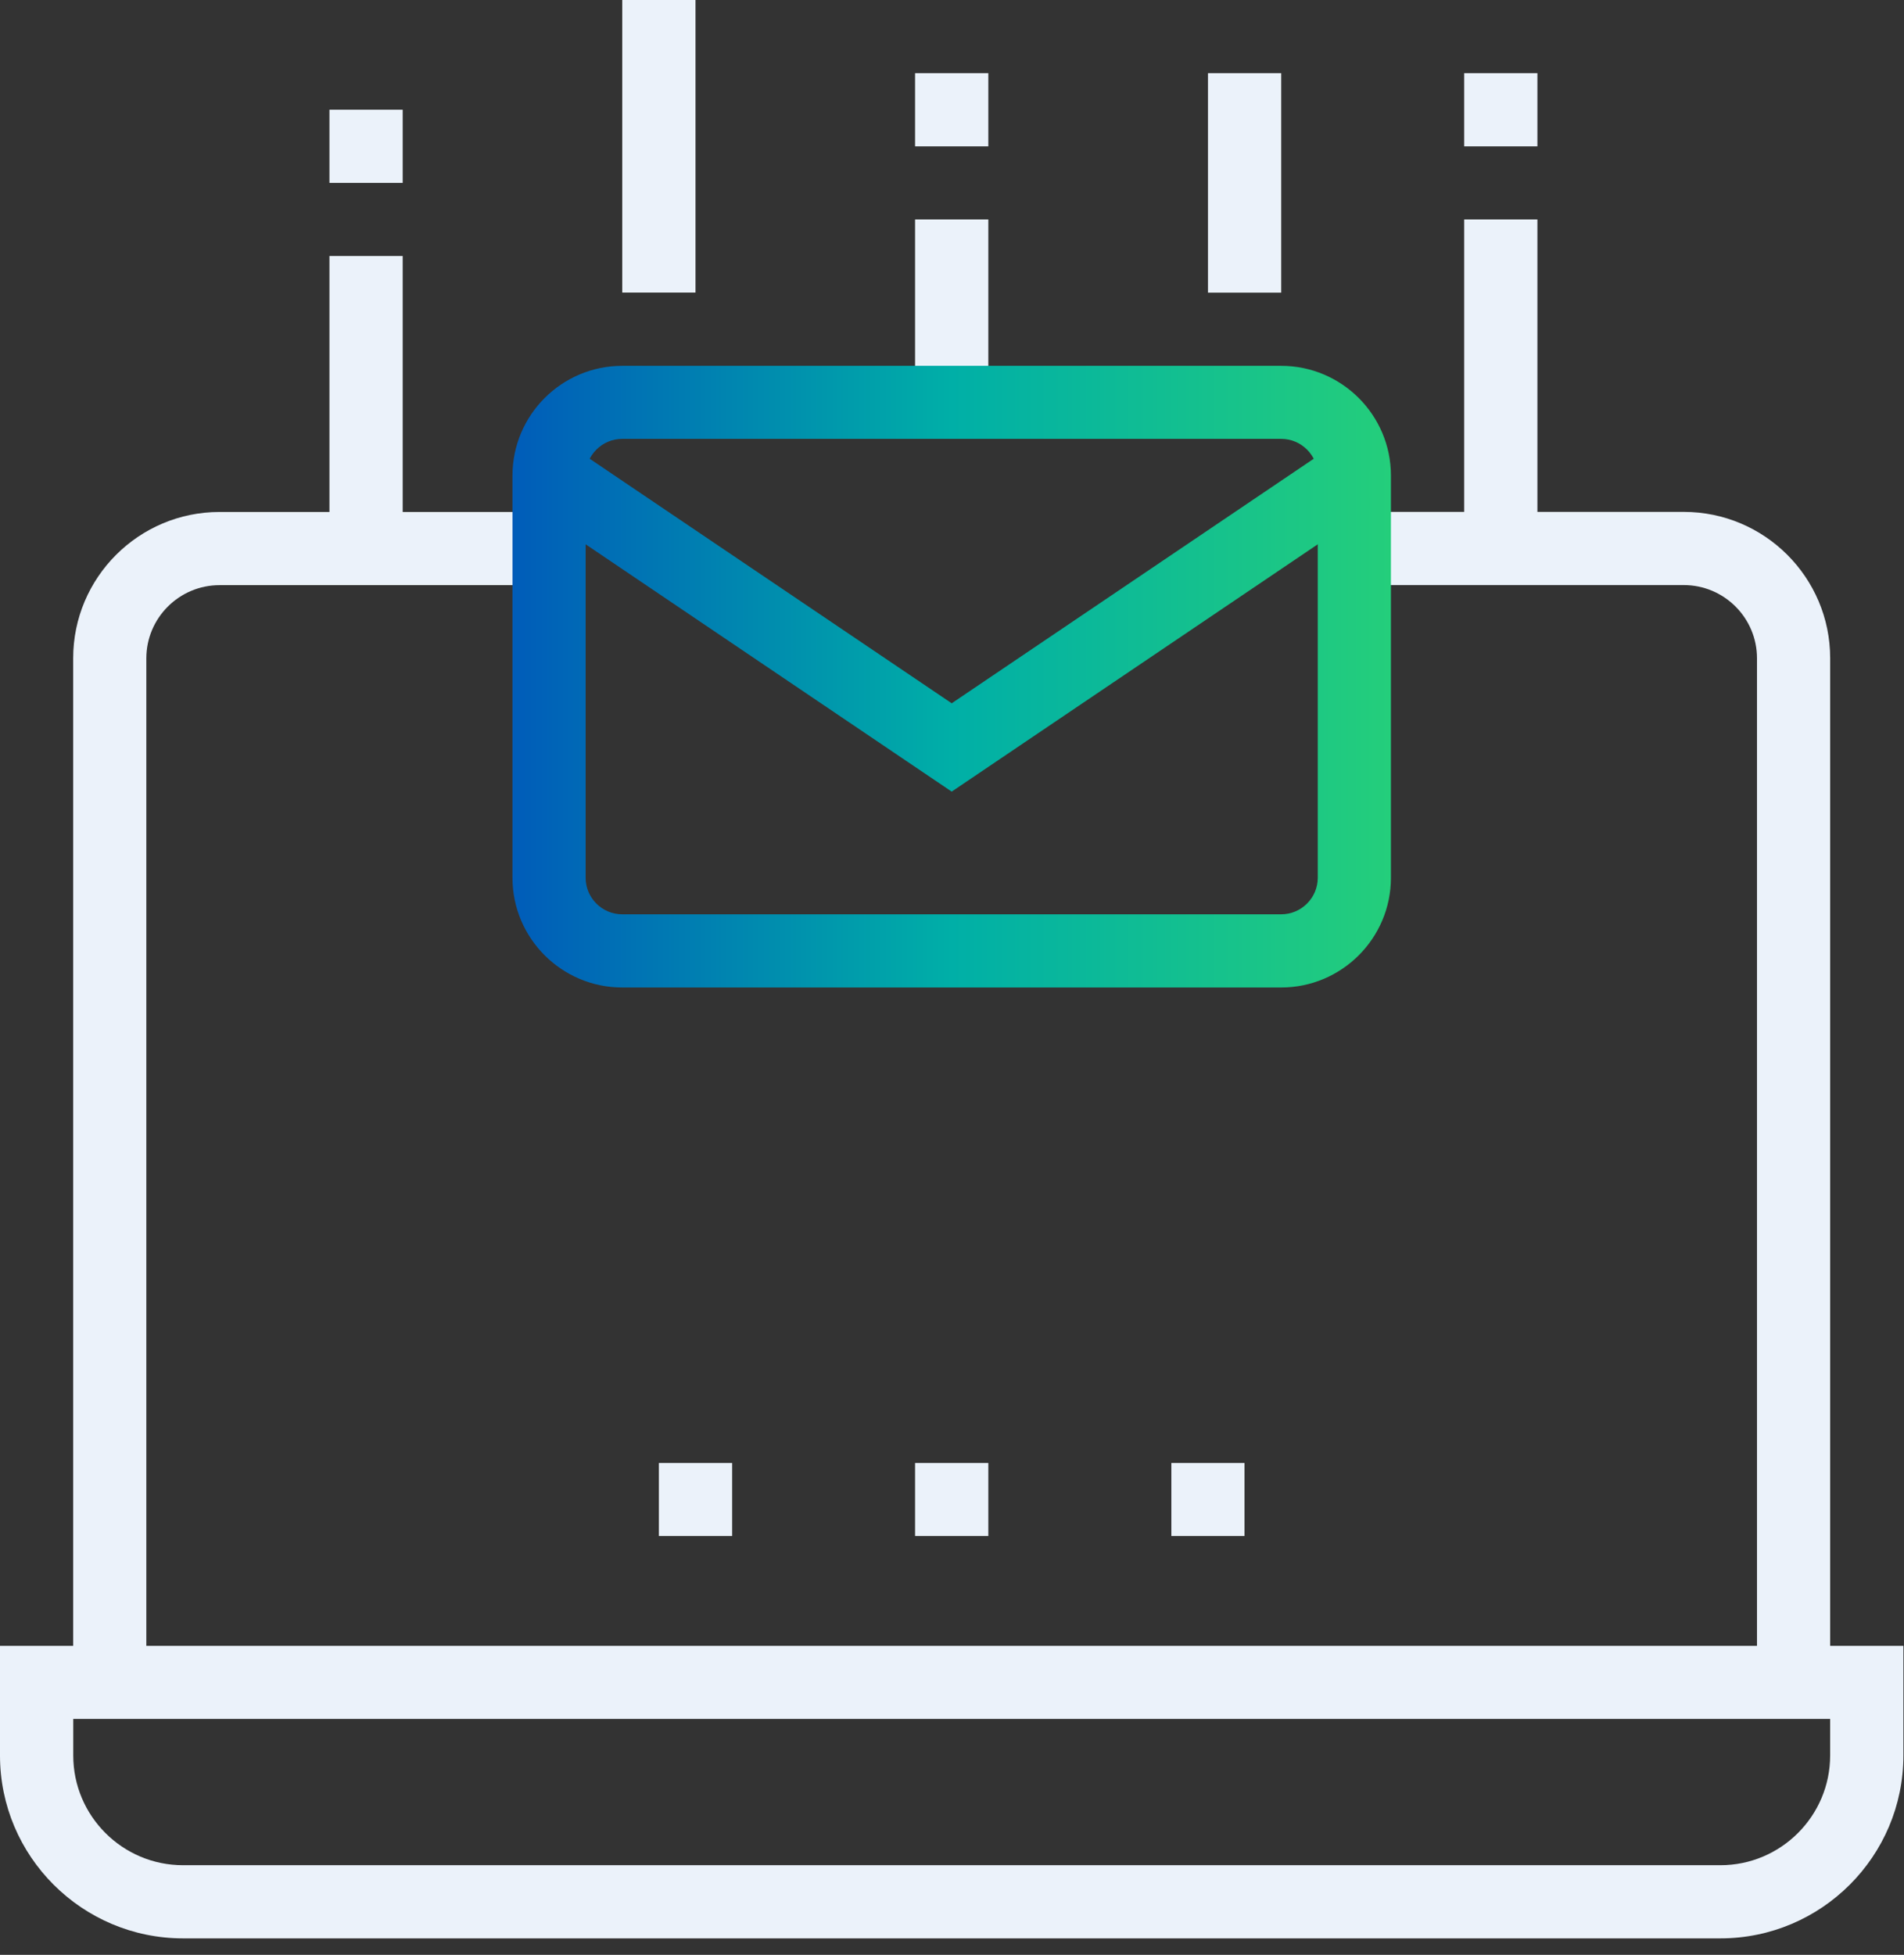 <svg width="76" height="78" viewBox="0 0 76 78" fill="none" xmlns="http://www.w3.org/2000/svg">
<rect x="0" y="0" width="76" height="78" fill="#333333" stroke="none"/>
<path d="M49.676 58.373H46.756V61.289H49.676V58.373Z" fill="#EBF2FA"/>
<path d="M39.45 58.373H36.526V61.289H39.45V58.373Z" fill="#EBF2FA"/>
<path d="M29.224 58.373H26.3V61.289H29.224V58.373Z" fill="#EBF2FA"/>
<path d="M68.67 77.343H7.306C3.279 77.343 0 74.071 0 70.046V65.67H75.976V70.046C75.976 74.068 72.7 77.343 68.67 77.343ZM2.924 68.587V70.046C2.924 72.46 4.89 74.424 7.306 74.424H68.67C71.086 74.424 73.052 72.46 73.052 70.046V68.587H2.921H2.924Z" fill="#EBF2FA"/>
<path d="M5.844 67.126H2.921V26.265C2.921 23.044 5.54 20.428 8.765 20.428H21.915V23.348H8.765C7.154 23.348 5.841 24.656 5.841 26.268V67.13L5.844 67.126Z" fill="#EBF2FA"/>
<path d="M73.056 67.126H70.132V26.265C70.132 24.656 68.822 23.345 67.209 23.345H54.059V20.425H67.209C70.433 20.425 73.053 23.041 73.053 26.262V67.124L73.056 67.126Z" fill="#EBF2FA"/>
<path d="M16.074 10.214H13.15V21.888H16.074V10.214Z" fill="#EBF2FA"/>
<path d="M16.074 4.377H13.15V7.297H16.074V4.377Z" fill="#EBF2FA"/>
<path d="M27.762 0H24.838V11.674H27.762V0Z" fill="#EBF2FA"/>
<path d="M39.45 2.92H36.526V5.84H39.45V2.92Z" fill="#EBF2FA"/>
<path d="M39.45 8.757H36.526V16.054H39.45V8.757Z" fill="#EBF2FA"/>
<path d="M51.141 2.92H48.218V11.677H51.141V2.92Z" fill="#EBF2FA"/>
<path d="M61.367 8.757H58.444V21.891H61.367V8.757Z" fill="#EBF2FA"/>
<path d="M61.367 2.92H58.444V5.84H61.367V2.92Z" fill="#EBF2FA"/>
<path d="M51.138 39.402H24.838C22.422 39.402 20.456 37.438 20.456 35.025V18.974C20.456 16.561 22.422 14.597 24.838 14.597H51.138C53.554 14.597 55.52 16.561 55.52 18.974V35.025C55.52 37.438 53.554 39.402 51.138 39.402ZM24.838 17.511C24.033 17.511 23.376 18.166 23.376 18.971V35.022C23.376 35.826 24.03 36.482 24.838 36.482H51.138C51.943 36.482 52.6 35.829 52.6 35.022V18.971C52.6 18.166 51.946 17.511 51.138 17.511H24.838Z" fill="url(#paint0_linear_670_266)"/>
<path d="M37.988 31.586L21.097 20.179L22.735 17.763L37.988 28.062L53.241 17.763L54.879 20.179L37.988 31.586Z" fill="url(#paint1_linear_670_266)"/>
<defs>
<linearGradient id="paint0_linear_670_266" x1="20.456" y1="26.999" x2="55.52" y2="26.999" gradientUnits="userSpaceOnUse">
<stop stop-color="#005CB9"/>
<stop offset="0.5" stop-color="#00AFA7"/>
<stop offset="1" stop-color="#24CE7B"/>
</linearGradient>
<linearGradient id="paint1_linear_670_266" x1="20.456" y1="26.999" x2="55.52" y2="26.999" gradientUnits="userSpaceOnUse">
<stop stop-color="#005CB9"/>
<stop offset="0.5" stop-color="#00AFA7"/>
<stop offset="1" stop-color="#24CE7B"/>
</linearGradient>
</defs>
</svg>
